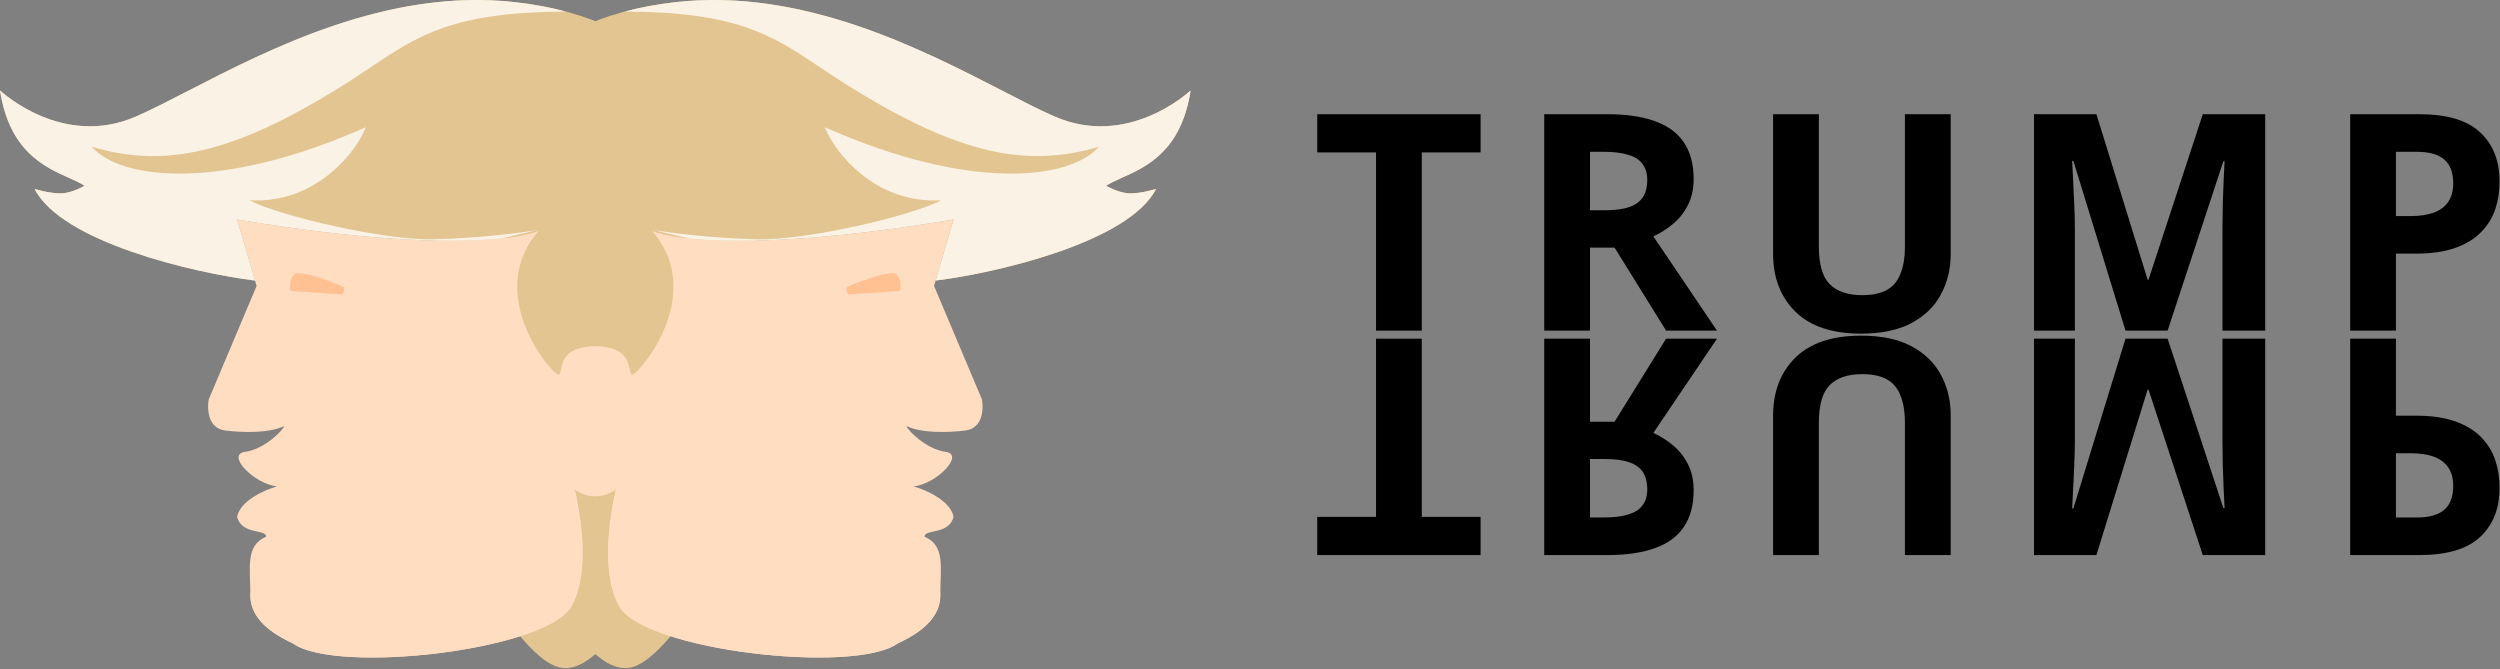 <svg width="1729" height="463" viewBox="0 0 1729 463" fill="none" xmlns="http://www.w3.org/2000/svg">
<rect x="0" y="0" width="1729" height="463" fill="#808080" stroke="none"/>
<path d="M1673.16 79C1692.44 79 1706.49 83.192 1715.29 91.575C1724.23 99.819 1728.7 111.207 1728.7 125.738C1728.7 132.305 1727.72 138.593 1725.77 144.601C1723.81 150.47 1720.53 155.779 1715.92 160.53C1711.45 165.141 1705.51 168.774 1698.1 171.428C1690.7 174.083 1681.55 175.41 1670.65 175.41H1657.02V228.646H1625.38V79H1673.16ZM1671.49 104.989H1657.02V149.422H1667.5C1673.51 149.422 1678.68 148.653 1683.01 147.116C1687.34 145.579 1690.7 143.134 1693.07 139.781C1695.45 136.427 1696.64 132.096 1696.64 126.786C1696.64 119.381 1694.61 113.931 1690.56 110.438C1686.51 106.805 1680.15 104.989 1671.49 104.989Z" fill="black"/>
<path d="M1470 228.646L1433.95 111.277H1433.11C1433.25 114.071 1433.46 118.263 1433.74 123.852C1434.02 129.441 1434.3 135.449 1434.58 141.876C1434.85 148.164 1434.99 153.893 1434.99 159.063V228.646H1406.7V79H1449.88L1485.3 193.435H1485.92L1523.44 79H1566.62V228.646H1537.06V157.805C1537.06 153.054 1537.13 147.605 1537.27 141.457C1537.55 135.309 1537.76 129.511 1537.9 124.061C1538.18 118.472 1538.39 114.281 1538.53 111.486H1537.69L1499.13 228.646H1470Z" fill="black"/>
<path d="M1349.09 175.83C1349.09 186.169 1346.79 195.531 1342.18 203.914C1337.71 212.158 1330.86 218.725 1321.64 223.616C1312.55 228.366 1301.03 230.742 1287.05 230.742C1267.21 230.742 1252.12 225.712 1241.78 215.651C1231.44 205.451 1226.27 192.038 1226.27 175.41V79H1257.92V170.59C1257.92 182.886 1260.44 191.549 1265.47 196.579C1270.5 201.609 1277.97 204.124 1287.89 204.124C1294.88 204.124 1300.54 202.936 1304.87 200.561C1309.2 198.186 1312.35 194.483 1314.3 189.453C1316.4 184.423 1317.44 178.065 1317.44 170.38V79H1349.09V175.83Z" fill="black"/>
<path d="M1111.6 79C1125.15 79 1136.33 80.677 1145.13 84.03C1153.93 87.244 1160.5 92.204 1164.83 98.911C1169.16 105.478 1171.33 113.792 1171.33 123.852C1171.33 130.698 1170 136.707 1167.35 141.876C1164.83 146.907 1161.41 151.238 1157.08 154.871C1152.89 158.364 1148.34 161.228 1143.45 163.464L1187.47 228.646H1152.26L1116.63 171.219H1099.65V228.646H1068V79H1111.6ZM1109.29 104.989H1099.65V145.439H1109.92C1116.91 145.439 1122.57 144.671 1126.9 143.134C1131.23 141.597 1134.37 139.291 1136.33 136.218C1138.28 133.004 1139.26 129.161 1139.26 124.69C1139.26 119.94 1138.14 116.167 1135.91 113.372C1133.81 110.438 1130.53 108.342 1126.06 107.085C1121.73 105.688 1116.14 104.989 1109.29 104.989Z" fill="black"/>
<path d="M983.308 228.646H951.66V105.408H911V79H1023.97V105.408H983.308V228.646Z" fill="black"/>
<path d="M1673.16 383.88C1692.44 383.88 1706.49 379.689 1715.29 371.305C1724.23 363.061 1728.7 351.674 1728.7 337.142C1728.7 330.575 1727.72 324.288 1725.77 318.279C1723.81 312.411 1720.53 307.101 1715.92 302.351C1711.45 297.74 1705.51 294.107 1698.1 291.452C1690.7 288.797 1681.55 287.47 1670.65 287.47H1657.02V234.235H1625.38V383.88H1673.16ZM1671.49 357.891H1657.02V313.459H1667.5C1673.51 313.459 1678.68 314.227 1683.01 315.764C1687.34 317.301 1690.7 319.746 1693.07 323.1C1695.45 326.453 1696.64 330.785 1696.64 336.094C1696.64 343.5 1694.61 348.949 1690.56 352.442C1686.51 356.075 1680.15 357.891 1671.49 357.891Z" fill="black"/>
<path d="M1470 234.235L1433.95 351.604H1433.11C1433.25 348.809 1433.46 344.618 1433.74 339.029C1434.02 333.44 1434.3 327.431 1434.58 321.004C1434.85 314.716 1434.99 308.988 1434.99 303.818V234.235H1406.7V383.88H1449.88L1485.3 269.445H1485.92L1523.44 383.88H1566.62V234.235H1537.06V305.075C1537.06 309.826 1537.13 315.275 1537.27 321.423C1537.55 327.571 1537.76 333.37 1537.9 338.819C1538.18 344.408 1538.39 348.6 1538.53 351.394H1537.69L1499.13 234.235H1470Z" fill="black"/>
<path d="M1349.09 287.051C1349.09 276.711 1346.79 267.349 1342.18 258.966C1337.71 250.722 1330.86 244.155 1321.64 239.265C1312.55 234.514 1301.03 232.139 1287.05 232.139C1267.21 232.139 1252.12 237.169 1241.78 247.229C1231.44 257.429 1226.27 270.843 1226.27 287.47V383.88H1257.92V292.29C1257.92 279.995 1260.44 271.332 1265.47 266.301C1270.5 261.271 1277.97 258.756 1287.89 258.756C1294.88 258.756 1300.54 259.944 1304.87 262.319C1309.2 264.695 1312.35 268.397 1314.3 273.427C1316.4 278.458 1317.44 284.815 1317.44 292.5V383.88H1349.09V287.051Z" fill="black"/>
<path d="M1111.6 383.88C1125.15 383.88 1136.33 382.204 1145.13 378.85C1153.93 375.637 1160.5 370.676 1164.83 363.97C1169.16 357.402 1171.33 349.089 1171.33 339.029C1171.33 332.182 1170 326.174 1167.35 321.004C1164.83 315.974 1161.41 311.642 1157.08 308.01C1152.89 304.516 1148.34 301.652 1143.45 299.416L1187.47 234.235H1152.26L1116.63 291.662H1099.65V234.235H1068V383.88H1111.6ZM1109.29 357.891H1099.65V317.441H1109.92C1116.91 317.441 1122.57 318.209 1126.9 319.746C1131.23 321.283 1134.37 323.589 1136.33 326.663C1138.28 329.877 1139.26 333.719 1139.26 338.19C1139.26 342.941 1138.14 346.713 1135.91 349.508C1133.81 352.442 1130.53 354.538 1126.06 355.796C1121.73 357.193 1116.14 357.891 1109.29 357.891Z" fill="black"/>
<path d="M983.308 234.235H951.66V357.472H911V383.88H1023.97V357.472H983.308V234.235Z" fill="black"/>
<path fill-rule="evenodd" clip-rule="evenodd" d="M647.103 194.035C689.447 188.818 780.94 167.345 799.519 130.676C799.519 130.676 789.703 133.743 781.727 133.743C773.752 133.743 765.024 128.45 765.024 128.45C767.948 126.514 771.734 124.82 775.983 122.918C792.834 115.374 816.966 104.57 823.446 62.577C823.493 62.53 823.474 62.547 823.392 62.621C821.342 64.483 779.582 102.423 729.441 80.597C719.131 76.109 706.926 69.822 693.134 62.718C637.172 33.892 555.088 -8.389 467.476 1.455C358.273 13.725 336.801 80.597 331.279 101.456C330.174 105.633 329.314 109.269 328.543 112.531C325.462 125.559 323.791 132.625 313.488 144.401C300.604 159.125 263.794 222.315 293.856 303.911C295.976 309.667 298.437 316.78 301.138 324.588C311.241 353.79 324.708 392.713 336.326 406.751C336.326 406.751 364.547 455.218 386.019 461.353C405.256 466.849 425.588 438.68 433.043 424.978C430.947 423.131 429.316 421.219 428.212 419.25C414.512 394.784 422.665 352.368 426.528 336.197C419.2 348.703 390.319 345.091 387.108 320.476V262.807C387.204 262.435 387.307 262.007 387.422 261.532C389.002 254.968 392.726 239.494 411.034 239.494C432.051 239.494 434.123 249.086 435.424 255.11C435.801 256.854 436.113 258.299 436.801 259.126C439.256 262.071 490.314 204.296 450.912 159.739C478.315 169.759 551.526 169.923 659.502 151.763L647.103 194.035Z" fill="#E3C591"/>
<path fill-rule="evenodd" clip-rule="evenodd" d="M176.369 194.035C134.024 188.818 42.532 167.345 23.952 130.676C23.952 130.676 33.768 133.743 41.744 133.743C49.719 133.743 58.447 128.45 58.447 128.45C55.523 126.514 51.737 124.82 47.489 122.918C30.637 115.374 6.505 104.57 0.026 62.577C-0.022 62.53 -0.003 62.547 0.079 62.621C2.129 64.483 43.89 102.423 94.03 80.597C104.34 76.109 116.545 69.822 130.337 62.718C186.299 33.892 268.383 -8.389 355.995 1.455C465.198 13.725 486.67 80.597 492.192 101.456C493.298 105.633 494.157 109.269 494.929 112.531C498.009 125.559 499.68 132.625 509.983 144.401C522.867 159.125 559.677 222.315 529.616 303.911C527.495 309.667 525.034 316.78 522.333 324.588C512.23 353.79 498.763 392.713 487.145 406.751C487.145 406.751 458.924 455.218 437.452 461.353C418.215 466.849 397.883 438.68 390.428 424.978C392.524 423.131 394.156 421.219 395.259 419.25C408.959 394.784 400.806 352.368 396.943 336.197C404.271 348.703 433.153 345.091 436.363 320.476V262.807C436.267 262.435 436.164 262.007 436.05 261.532C434.47 254.968 430.745 239.494 412.437 239.494C391.42 239.494 389.349 249.086 388.047 255.11C387.671 256.854 387.358 258.299 386.67 259.126C384.216 262.071 333.157 204.296 372.559 159.739C345.156 169.759 271.945 169.923 163.969 151.763L176.369 194.035Z" fill="#E3C591"/>
<path d="M163.969 151.763L177.466 197.776L144.337 276.304C143.314 281.825 143.232 296.304 155.993 297.776C168.754 299.249 186.055 299.617 196.484 294.709C196.484 296.549 183.601 310.576 169.49 312.5C155.993 314.341 175.625 334.586 191.576 336.427C183.396 338.676 166.423 345.998 163.969 357.286C167.036 370.17 184.076 365.647 184.076 371.168C169.49 377.303 173.171 392.746 173.171 411.888C173.171 431.029 194.235 440.927 202.619 445.017C232.681 466.489 378.081 449.925 395.259 419.25C408.959 394.784 400.806 352.368 396.943 336.197C404.271 348.703 433.153 345.091 436.363 320.476V262.807C434.932 257.285 432.069 239.494 412.437 239.494C385.335 239.494 389.737 255.445 386.67 259.126C384.216 262.071 333.157 204.296 372.559 159.739C345.156 169.759 271.945 169.923 163.969 151.763Z" fill="#FFDDC1"/>
<path d="M203.844 189.521C199.55 192.588 200.777 201.177 200.777 201.177L236.974 203.631C236.974 203.631 239.428 199.337 236.974 198.11C234.52 196.883 208.139 186.453 203.844 189.521Z" fill="#FFC092"/>
<g style="mix-blend-mode:multiply">
<path fill-rule="evenodd" clip-rule="evenodd" d="M173.21 409.858C173.185 410.529 173.171 411.205 173.171 411.887C173.171 430.675 193.464 440.558 202.142 444.784C202.305 444.863 202.465 444.941 202.619 445.016C232.681 466.489 378.081 449.924 395.259 419.249C408.694 395.257 401.113 354 397.172 337.163L396.961 336.812C393.673 343.509 391.842 350.499 389.956 357.698C385.508 374.68 380.755 392.826 355.856 411.045C318.235 438.573 252.709 425.043 208.284 415.87C193.771 412.874 181.511 410.342 173.21 409.858Z" fill="#FFDDC1"/>
</g>
<g style="mix-blend-mode:multiply">
<path fill-rule="evenodd" clip-rule="evenodd" d="M256.247 46.599C250.106 50.706 243.646 55.026 236.471 59.5C160.682 106.766 113.471 116.376 63.471 101.5C83.471 124.5 152.971 132.4 252.971 88C246.971 104.167 218.871 141.3 172.471 138.5C193.471 149.5 266.271 166.3 299.471 165.5C332.671 164.7 361.638 160.834 371.971 159L346.584 164.978C309.717 168.869 247.162 165.755 163.969 151.763L176.369 194.035C134.024 188.818 42.532 167.345 23.952 130.676C23.952 130.676 33.768 133.743 41.744 133.743C49.719 133.743 58.447 128.45 58.447 128.45C55.523 126.514 51.737 124.82 47.489 122.918C30.637 115.374 6.505 104.57 0.026 62.577C-0.021 62.53 -0.003 62.547 0.079 62.621C2.129 64.483 43.89 102.423 94.03 80.597C104.34 76.109 116.546 69.822 130.337 62.718C186.299 33.892 268.383 -8.389 355.995 1.455C369.018 2.918 380.793 5.158 391.442 8.004C313.562 8.276 289.62 24.285 256.247 46.599Z" fill="#FAF2E5"/>
</g>
<path d="M659.502 151.763L646.005 197.776L679.134 276.304C680.157 281.825 680.239 296.304 667.478 297.776C654.717 299.249 637.416 299.617 626.987 294.709C626.987 296.549 639.87 310.576 653.981 312.5C667.478 314.341 647.846 334.586 631.895 336.427C640.075 338.676 657.048 345.998 659.502 357.286C656.435 370.17 639.395 365.647 639.395 371.168C653.981 377.303 650.3 392.746 650.3 411.888C650.3 431.029 629.236 440.927 620.852 445.017C590.79 466.489 445.391 449.925 428.212 419.25C414.512 394.784 422.665 352.368 426.528 336.197C419.2 348.703 390.319 345.091 387.108 320.476V262.807C388.539 257.285 391.402 239.494 411.034 239.494C438.136 239.494 433.734 255.445 436.801 259.126C439.255 262.071 490.314 204.296 450.912 159.739C478.315 169.759 551.526 169.923 659.502 151.763Z" fill="#FFDDC1"/>
<path d="M619.627 189.521C623.921 192.588 622.694 201.177 622.694 201.177L586.498 203.631C586.498 203.631 584.044 199.337 586.498 198.11C588.952 196.883 615.332 186.453 619.627 189.521Z" fill="#FFC092"/>
<g style="mix-blend-mode:multiply">
<path fill-rule="evenodd" clip-rule="evenodd" d="M650.261 409.858C650.287 410.529 650.3 411.205 650.3 411.887C650.3 430.675 630.007 440.558 621.329 444.784C621.166 444.863 621.007 444.941 620.852 445.016C590.79 466.489 445.391 449.924 428.213 419.249C414.777 395.257 422.358 354 426.3 337.163L426.51 336.812C429.798 343.509 431.629 350.499 433.515 357.698C437.963 374.68 442.716 392.826 467.615 411.045C505.236 438.573 570.762 425.043 615.188 415.87C629.7 412.874 641.96 410.342 650.261 409.858Z" fill="#FFDDC1"/>
</g>
<g style="mix-blend-mode:multiply">
<path fill-rule="evenodd" clip-rule="evenodd" d="M567.224 46.599C573.365 50.706 579.825 55.026 587 59.5C662.789 106.766 710 116.376 760 101.5C740 124.5 670.5 132.4 570.5 88C576.5 104.167 604.6 141.3 651 138.5C630 149.5 557.2 166.3 524 165.5C490.8 164.7 461.833 160.834 451.5 159L476.887 164.978C513.754 168.869 576.31 165.755 659.502 151.763L647.102 194.035C689.447 188.818 780.94 167.345 799.519 130.676C799.519 130.676 789.703 133.743 781.727 133.743C773.752 133.743 765.024 128.45 765.024 128.45C767.948 126.514 771.734 124.82 775.983 122.918C792.834 115.374 816.966 104.57 823.445 62.577C823.493 62.53 823.474 62.547 823.392 62.621C821.342 64.483 779.582 102.423 729.441 80.597C719.131 76.109 706.926 69.822 693.134 62.718C637.172 33.892 555.088 -8.389 467.476 1.455C454.453 2.918 442.678 5.158 432.029 8.004C509.909 8.276 533.852 24.285 567.224 46.599Z" fill="#FAF2E5"/>
</g>
</svg>
